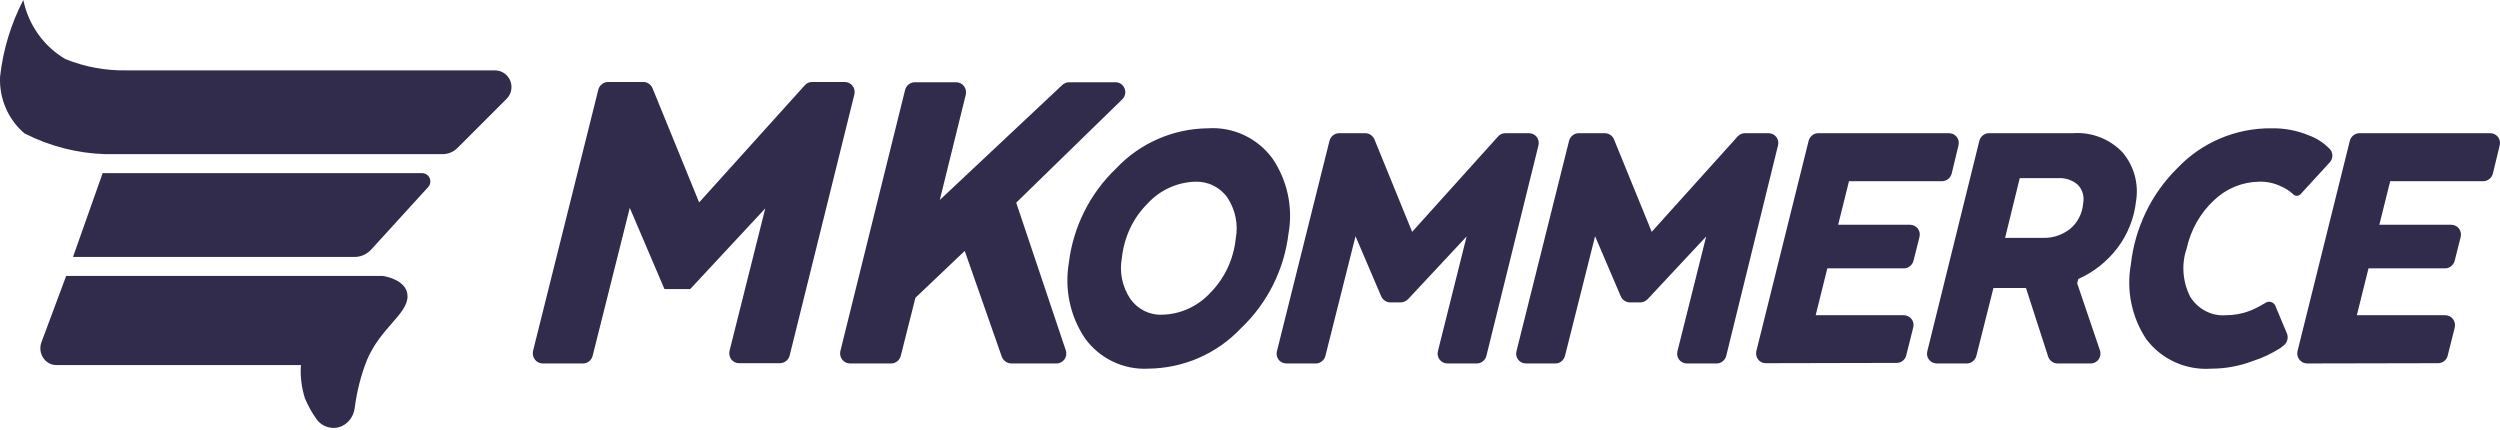 <svg width="122" height="21" viewBox="0 0 122 21" fill="none" xmlns="http://www.w3.org/2000/svg">
<path d="M15.456 20.467C15.227 20.155 15.04 19.811 14.884 19.447C14.717 18.927 14.644 18.365 14.686 17.814H2.741C2.2 17.814 1.825 17.231 2.023 16.7L3.23 13.464H18.671C18.671 13.464 19.878 13.62 19.888 14.453C19.888 15.337 18.577 15.982 17.901 17.585C17.61 18.323 17.412 19.114 17.308 19.916C17.235 20.467 16.798 20.883 16.278 20.883C15.955 20.883 15.643 20.727 15.456 20.467ZM3.563 12.538L5.009 8.449H20.596C20.95 8.449 21.127 8.865 20.898 9.125L18.109 12.184C17.901 12.403 17.62 12.538 17.318 12.538H3.563ZM5.144 7.523C3.771 7.481 2.429 7.138 1.201 6.514C0.389 5.827 -0.048 4.797 0.004 3.735C0.15 2.424 0.535 1.165 1.138 0C1.388 1.207 2.127 2.258 3.188 2.882C4.135 3.267 5.165 3.455 6.185 3.434H24.144C24.872 3.434 25.237 4.308 24.716 4.828L22.323 7.221C22.125 7.419 21.865 7.523 21.595 7.523H5.144Z" fill="#312C4C"/>
<path d="M104.739 16.553C104.025 15.476 103.76 14.173 103.985 12.91C104.183 11.128 104.977 9.466 106.246 8.216C107.437 6.952 109.103 6.247 110.835 6.261C111.47 6.247 112.092 6.367 112.674 6.606C113.07 6.753 113.414 6.979 113.705 7.285L113.718 7.298C113.864 7.484 113.851 7.75 113.692 7.923L112.264 9.479C112.158 9.585 111.986 9.585 111.893 9.466C111.722 9.306 111.523 9.186 111.312 9.093C110.981 8.934 110.611 8.854 110.24 8.867C109.42 8.88 108.64 9.2 108.045 9.771C107.371 10.396 106.908 11.221 106.709 12.125C106.445 12.896 106.511 13.748 106.881 14.479C107.252 15.077 107.913 15.437 108.614 15.383C109.01 15.383 109.407 15.317 109.777 15.171C110.068 15.077 110.545 14.785 110.545 14.785C110.716 14.665 110.954 14.732 111.034 14.918L111.603 16.274C111.682 16.474 111.629 16.7 111.457 16.846C111.391 16.899 111.338 16.939 111.272 16.992C110.862 17.245 110.439 17.458 109.976 17.604C109.315 17.857 108.627 17.99 107.926 17.99C106.683 18.083 105.479 17.538 104.739 16.553ZM52.95 16.514C52.223 15.437 51.945 14.12 52.157 12.843C52.369 11.075 53.188 9.439 54.471 8.216C55.635 6.979 57.262 6.274 58.955 6.261C60.184 6.181 61.361 6.739 62.089 7.724C62.816 8.787 63.107 10.104 62.882 11.38C62.671 13.149 61.851 14.798 60.555 16.022C59.378 17.272 57.738 17.976 56.032 17.99C54.828 18.056 53.665 17.498 52.95 16.514ZM56.005 9.931C55.291 10.636 54.855 11.58 54.749 12.577C54.617 13.269 54.762 13.987 55.159 14.585C55.516 15.091 56.098 15.383 56.706 15.357C57.592 15.343 58.439 14.958 59.047 14.306C59.761 13.588 60.198 12.657 60.303 11.646C60.436 10.955 60.29 10.237 59.894 9.638C59.536 9.133 58.941 8.841 58.32 8.867C57.447 8.894 56.6 9.279 56.005 9.931ZM112.118 17.139L114.671 6.872C114.724 6.66 114.922 6.5 115.134 6.5H121.521C121.839 6.5 122.063 6.793 121.984 7.098L121.653 8.468C121.6 8.681 121.402 8.841 121.19 8.841H116.641L116.112 10.968H119.617C119.934 10.968 120.159 11.261 120.08 11.567L119.789 12.724C119.736 12.936 119.537 13.096 119.326 13.096H115.583L115.014 15.383H119.326C119.643 15.383 119.868 15.676 119.789 15.995L119.445 17.365C119.392 17.578 119.194 17.724 118.982 17.724L112.594 17.737C112.277 17.737 112.052 17.445 112.118 17.139ZM99.951 17.405L98.867 14.053H97.28L96.447 17.365C96.394 17.578 96.196 17.737 95.984 17.737H94.516C94.199 17.737 93.974 17.445 94.053 17.139L96.592 6.872C96.645 6.66 96.844 6.5 97.055 6.5H101.168C102.067 6.434 102.953 6.779 103.575 7.431C104.144 8.096 104.382 8.974 104.236 9.838C104.144 10.662 103.826 11.447 103.324 12.112C102.821 12.764 102.173 13.282 101.419 13.615L101.367 13.827L102.477 17.099C102.583 17.405 102.358 17.737 102.028 17.737H100.414C100.203 17.737 100.018 17.604 99.951 17.405ZM97.849 11.607H99.727C100.189 11.62 100.652 11.46 101.023 11.168C101.393 10.862 101.618 10.41 101.657 9.931C101.724 9.599 101.631 9.253 101.393 9.013C101.128 8.787 100.785 8.668 100.428 8.694H98.563L97.849 11.607ZM85.708 17.139L88.261 6.872C88.314 6.66 88.512 6.5 88.724 6.5H95.111C95.429 6.5 95.653 6.793 95.574 7.098L95.243 8.468C95.191 8.681 94.992 8.841 94.781 8.841H90.231L89.702 10.968H93.207C93.524 10.968 93.749 11.261 93.67 11.567L93.379 12.724C93.326 12.936 93.127 13.096 92.916 13.096H89.173L88.605 15.383H92.903C93.22 15.383 93.445 15.676 93.365 15.982L93.022 17.351C92.969 17.564 92.77 17.71 92.559 17.71L86.184 17.724C85.867 17.737 85.642 17.445 85.708 17.139ZM83.262 11.54L80.405 14.599C80.313 14.692 80.18 14.758 80.048 14.758H79.546C79.347 14.758 79.175 14.639 79.096 14.466L77.84 11.527L76.372 17.365C76.319 17.578 76.12 17.737 75.909 17.737H74.467C74.15 17.737 73.925 17.445 74.004 17.139L76.57 6.872C76.623 6.66 76.821 6.5 77.033 6.5H78.316C78.514 6.5 78.686 6.62 78.765 6.806L80.604 11.314L84.796 6.66C84.888 6.553 85.021 6.5 85.153 6.5H86.303C86.621 6.5 86.846 6.793 86.766 7.098L84.24 17.365C84.188 17.578 83.989 17.737 83.778 17.737H82.323C82.005 17.737 81.781 17.445 81.86 17.139L83.262 11.54ZM71.571 11.54L68.715 14.599C68.622 14.692 68.49 14.758 68.357 14.758H67.855C67.656 14.758 67.485 14.639 67.405 14.466L66.149 11.527L64.681 17.365C64.628 17.578 64.43 17.737 64.218 17.737H62.776C62.459 17.737 62.234 17.445 62.314 17.139L64.879 6.872C64.932 6.66 65.13 6.5 65.342 6.5H66.625C66.823 6.5 66.995 6.62 67.075 6.806L68.913 11.314L73.105 6.66C73.198 6.553 73.33 6.5 73.462 6.5H74.613C74.93 6.5 75.155 6.793 75.076 7.098L72.536 17.365C72.484 17.578 72.285 17.737 72.074 17.737H70.632C70.328 17.737 70.09 17.445 70.169 17.139L71.571 11.54ZM48.891 17.418L47.079 12.245L44.672 14.532L43.958 17.365C43.905 17.578 43.706 17.737 43.495 17.737H41.485C41.167 17.737 40.942 17.445 41.008 17.139L44.169 4.386C44.222 4.173 44.42 4.013 44.645 4.013H46.656C46.973 4.013 47.198 4.306 47.132 4.612L45.862 9.758L51.84 4.146C51.932 4.066 52.051 4.013 52.17 4.013H54.432C54.868 4.013 55.08 4.545 54.762 4.851L49.591 9.891L52.011 17.099C52.117 17.418 51.879 17.737 51.562 17.737H49.367C49.142 17.737 48.97 17.604 48.891 17.418ZM35.6 17.125L37.345 10.17L33.682 14.107H32.426L30.733 10.144L28.921 17.365C28.868 17.578 28.67 17.737 28.458 17.737H26.488C26.17 17.737 25.945 17.445 26.012 17.125L29.199 4.372C29.252 4.16 29.45 4 29.675 4H31.394C31.592 4 31.764 4.12 31.844 4.306L34.118 9.878L39.276 4.16C39.369 4.053 39.501 4 39.633 4H41.22C41.538 4 41.762 4.293 41.696 4.598L38.535 17.351C38.483 17.564 38.284 17.724 38.059 17.724H36.089C35.758 17.737 35.533 17.445 35.6 17.125Z" fill="#312C4C"/>
</svg>
